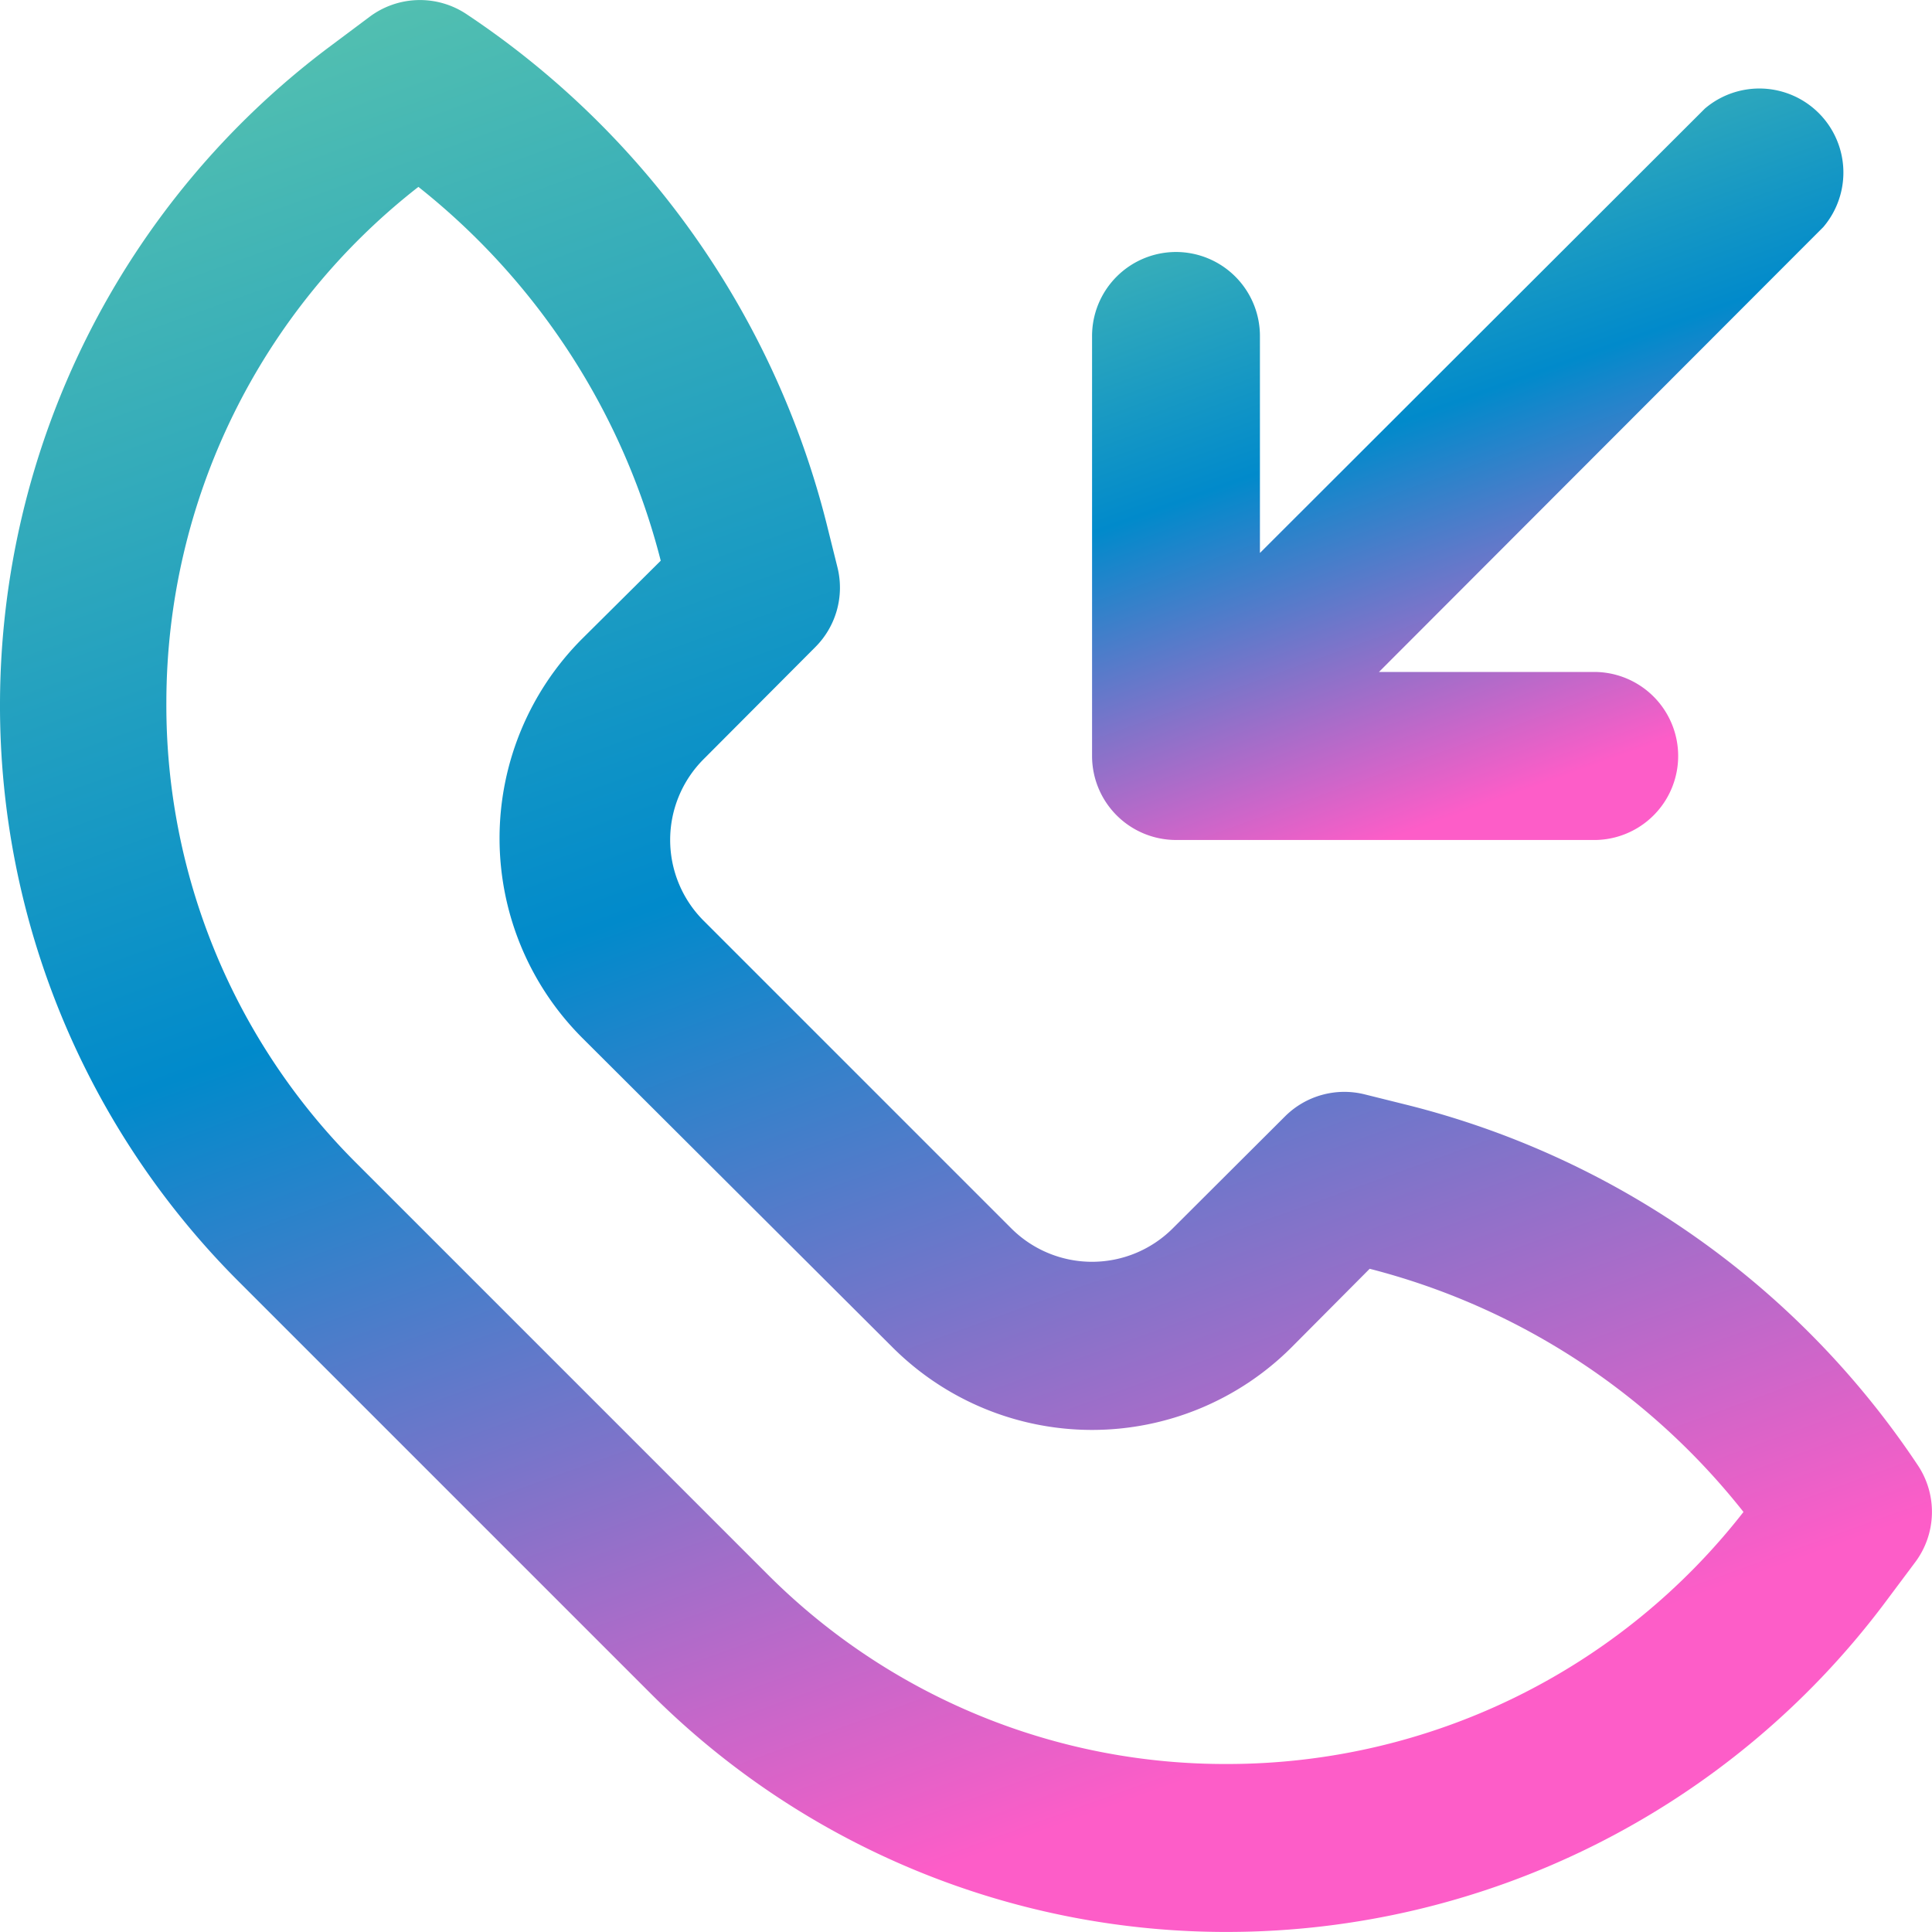 <svg xmlns="http://www.w3.org/2000/svg" xmlns:xlink="http://www.w3.org/1999/xlink" width="41.249" height="41.249" viewBox="0 0 41.249 41.249">
  <defs>
    <linearGradient id="linear-gradient" x1="0.201" x2="0.541" y2="0.944" gradientUnits="objectBoundingBox">
      <stop offset="0" stop-color="#53c0b0"/>
      <stop offset="0.488" stop-color="#018acb"/>
      <stop offset="1" stop-color="#fd5dc8"/>
    </linearGradient>
  </defs>
  <g id="noun_receive_call_1515500" data-name="noun_receive call_1515500" transform="translate(-27 -27.002)">
    <path id="Path_99229" data-name="Path 99229" d="M44.406,40.819a1.794,1.794,0,0,0,.475-1.7l-.224-.9a18.491,18.491,0,0,0-7.694-10.913,1.793,1.793,0,0,0-2.071.054l-.9.673A17.567,17.567,0,0,0,27,42.021a17.379,17.379,0,0,0,5.12,12.366l8.743,8.743a17.379,17.379,0,0,0,12.366,5.12,17.567,17.567,0,0,0,13.989-6.995l.673-.9a1.794,1.794,0,0,0,.054-2.071,18.491,18.491,0,0,0-10.913-7.694l-.9-.224a1.794,1.794,0,0,0-1.7.475L52.037,53.23a2.439,2.439,0,0,1-3.444,0l-6.573-6.573a2.439,2.439,0,0,1,0-3.444Zm1.65,14.949a6.026,6.026,0,0,0,8.519,0l1.668-1.677a14.877,14.877,0,0,1,7.981,5.192A13.971,13.971,0,0,1,53.23,64.664a13.8,13.8,0,0,1-9.864-4.071l-8.743-8.743a13.8,13.8,0,0,1-4.071-9.864,13.971,13.971,0,0,1,5.381-10.994,14.877,14.877,0,0,1,5.174,7.981L39.429,40.64a6.026,6.026,0,0,0,0,8.519Z" transform="translate(0)" fill="url(#linear-gradient)"/>
    <path id="Path_99230" data-name="Path 99230" d="M54.794,32.6A1.794,1.794,0,0,0,53,34.392v8.968a1.794,1.794,0,0,0,1.794,1.794h8.968a1.794,1.794,0,0,0,0-3.587H59.125l9.488-9.5a1.794,1.794,0,0,0-2.529-2.529l-9.5,9.488V34.392A1.794,1.794,0,0,0,54.794,32.6Z" transform="translate(-2.684 -0.218)" fill="url(#linear-gradient)"/>
  </g>
</svg>
